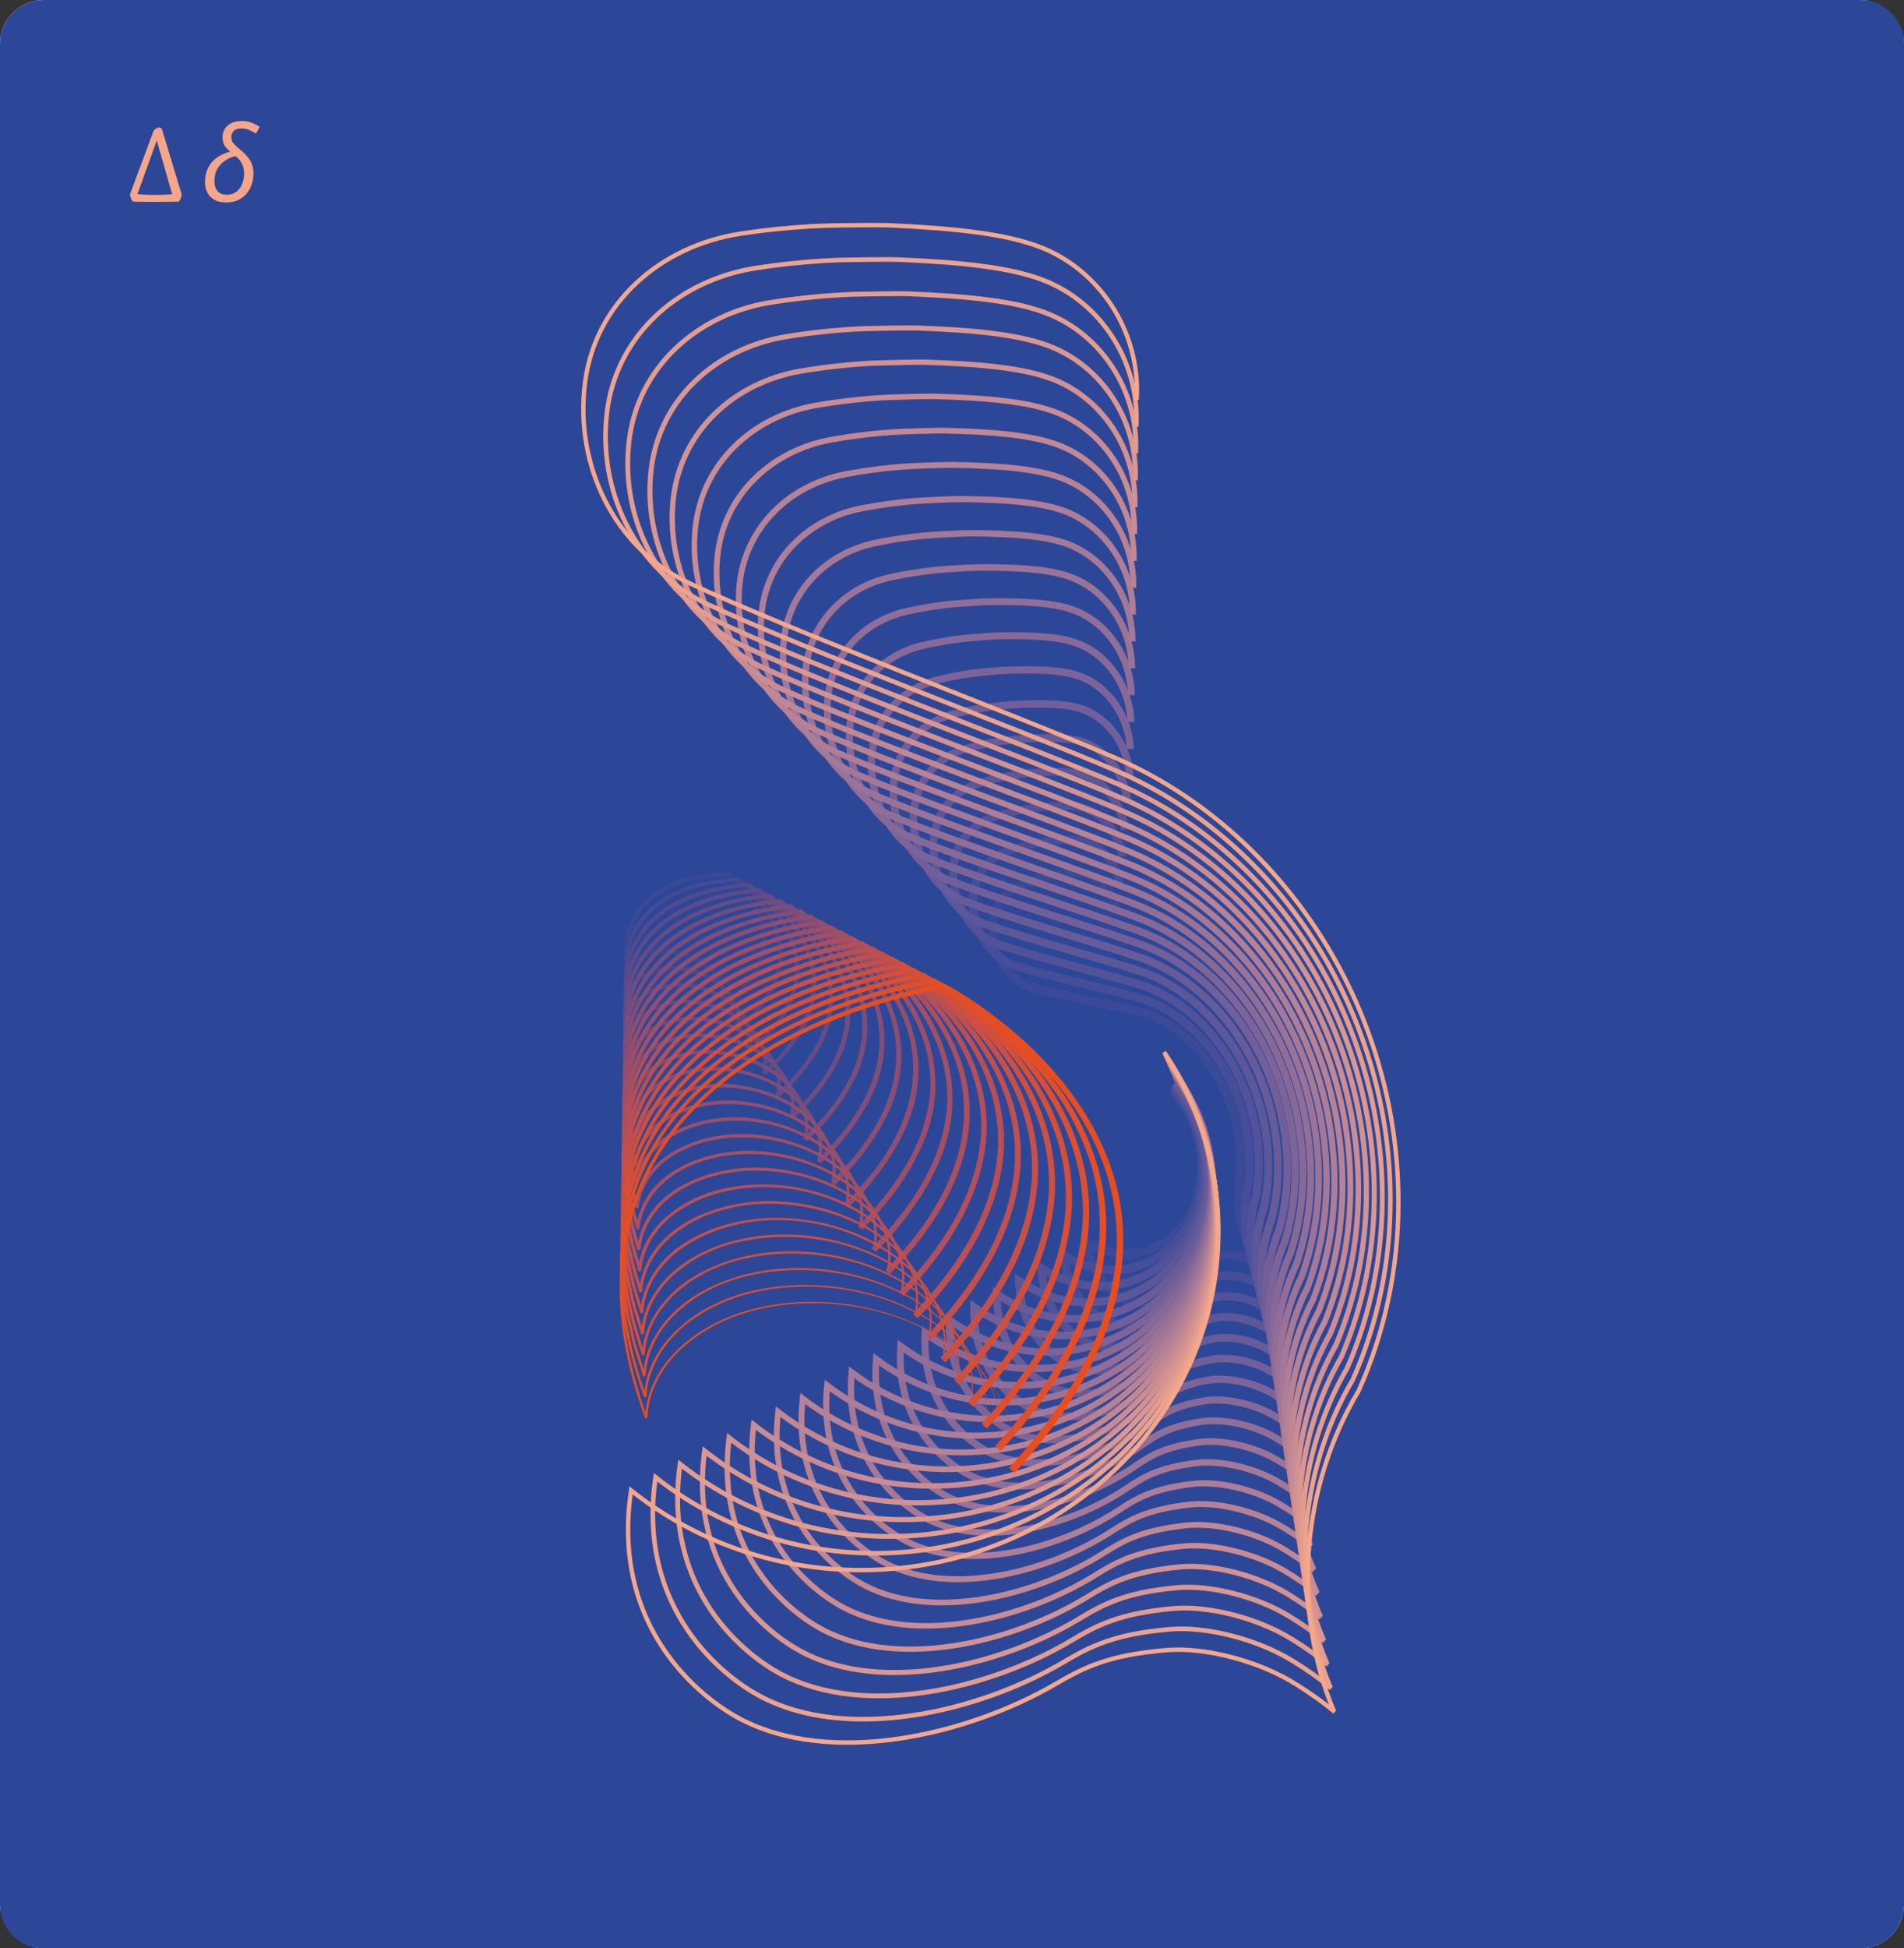 <svg width="435" height="445" viewBox="0 0 435 445" fill="none" xmlns="http://www.w3.org/2000/svg">
<rect x="0" y="0" width="435" height="445" fill="#333333" stroke="none"/>
<rect width="435" height="445" rx="10" fill="white"/>
<path d="M425 0H10C4.477 0 0 4.477 0 10V435C0 440.523 4.477 445 10 445H425C430.523 445 435 440.523 435 435V10C435 4.477 430.523 0 425 0Z" fill="#2D4798"/>
<path d="M41.504 44.392C41.456 45.16 41.096 45.736 40.832 46.048C40.64 46.048 38.336 46.12 35.48 46.12C32.6 46.12 30.56 46.048 30.368 46.048C30.128 45.736 29.744 45.16 29.696 44.392L35.12 29.8C35.288 29.632 35.816 29.224 36.08 29.128C36.368 29.104 36.704 29.2 36.944 29.32L41.504 44.392ZM35.384 44.512C37.472 44.512 38.72 44.416 39.344 44.368L35.816 32.08L31.4 44.344C31.856 44.392 33.176 44.512 35.384 44.512ZM51.612 46.24C50.556 46.24 49.668 46.032 48.948 45.616C48.244 45.2 47.716 44.648 47.364 43.96C47.012 43.256 46.836 42.488 46.836 41.656C46.836 39.848 47.332 38.344 48.324 37.144C49.332 35.944 50.756 35.104 52.596 34.624C52.052 34.192 51.62 33.736 51.3 33.256C50.996 32.776 50.844 32.136 50.844 31.336C50.844 30.264 51.228 29.384 51.996 28.696C52.78 27.992 53.836 27.64 55.164 27.64C56.108 27.64 56.924 27.784 57.612 28.072C58.316 28.36 58.892 28.664 59.34 28.984L58.5 30.496C58.084 30.24 57.588 29.984 57.012 29.728C56.452 29.472 55.828 29.344 55.14 29.344C54.356 29.344 53.78 29.528 53.412 29.896C53.044 30.264 52.86 30.744 52.86 31.336C52.86 31.944 53.044 32.448 53.412 32.848C53.78 33.248 54.284 33.704 54.924 34.216C55.756 34.888 56.46 35.64 57.036 36.472C57.612 37.304 57.9 38.36 57.9 39.64C57.9 40.808 57.66 41.896 57.18 42.904C56.716 43.896 56.012 44.704 55.068 45.328C54.14 45.936 52.988 46.24 51.612 46.24ZM51.828 44.488C52.66 44.488 53.364 44.272 53.94 43.84C54.532 43.408 54.98 42.824 55.284 42.088C55.604 41.352 55.764 40.544 55.764 39.664C55.764 38.72 55.572 37.912 55.188 37.24C54.82 36.552 54.356 36.024 53.796 35.656C52.404 35.992 51.252 36.648 50.34 37.624C49.444 38.584 48.996 39.832 48.996 41.368C48.996 42.344 49.236 43.112 49.716 43.672C50.196 44.216 50.9 44.488 51.828 44.488Z" fill="#F5A688"/>
<path d="M254.679 214.242C253.717 210.72 251.097 207.842 248.219 207.241C246.466 206.871 244.087 207.327 241.415 208.023C240.839 208.177 239.138 208.77 239.138 208.77C239.138 208.77 237.377 209.346 235.281 210.54C232.214 212.284 230.53 216.253 231.527 220.754C232.558 225.402 235.702 229.449 239.448 230.351C244.619 231.596 254.98 233.065 260.152 234.113C268.382 235.772 276.415 243.873 279.946 254.62C281.166 258.332 281.715 262.034 281.681 265.496C281.037 271.459 282.815 278.349 286.415 283.349" stroke="#2D4798" stroke-width="2" stroke-miterlimit="10"/>
<path d="M267.532 249.577C269.894 251.957 271.819 255.058 273.004 258.667C276.363 268.899 272.454 279.38 264.284 282.06C260.659 283.254 256.802 282.687 253.339 280.823C254.963 288.667 260.015 291.252 261.913 291.837C266.552 293.254 271.647 289.697 274.405 285.642C275.246 284.405 276.054 283.34 278.425 282.275C279.886 281.622 282.351 281.605 284.387 282.412C285.1 282.696 285.839 283.031 286.466 283.4" stroke="#2D4798" stroke-width="2" stroke-miterlimit="10"/>
<path d="M255.229 208.057C254.361 203.993 251.449 200.557 248.047 199.689C245.968 199.165 243.09 199.535 239.825 200.162C239.121 200.299 237.033 200.875 237.033 200.875C237.033 200.875 234.877 201.425 232.265 202.653C228.442 204.457 226.097 208.864 226.922 214.053C227.772 219.406 231.226 224.217 235.633 225.471C241.741 227.206 254.035 229.517 260.152 231.029C269.885 233.426 278.854 243.143 282.205 255.591C283.365 259.887 283.726 264.139 283.399 268.074C282.136 274.826 283.708 282.773 287.617 288.692" stroke="#3A4A98" stroke-width="1.95" stroke-miterlimit="10"/>
<path d="M267.755 249.07C270.392 251.923 272.454 255.574 273.58 259.749C276.767 271.605 271.234 283.288 261.209 285.84C256.758 286.974 252.188 286.089 248.185 283.752C249.49 292.782 255.341 296.038 257.566 296.819C263.013 298.727 269.413 294.981 273.047 290.539C274.155 289.182 275.212 288.022 278.141 286.957C279.946 286.304 282.91 286.433 285.272 287.481C286.105 287.85 286.956 288.271 287.686 288.727" stroke="#3A4A98" stroke-width="1.95" stroke-miterlimit="10"/>
<path d="M255.796 201.871C255.031 197.258 251.827 193.263 247.901 192.138C245.504 191.45 242.11 191.742 238.262 192.292C237.428 192.413 234.963 192.962 234.963 192.962C234.963 192.962 232.411 193.486 229.275 194.749C224.705 196.605 221.698 201.459 222.351 207.327C223.03 213.392 226.775 218.95 231.853 220.557C238.889 222.782 253.124 225.943 260.186 227.919C271.423 231.055 281.329 242.387 284.507 256.545C285.607 261.433 285.779 266.227 285.16 270.642C283.279 278.177 284.636 287.189 288.854 294.027" stroke="#464E99" stroke-width="1.9" stroke-miterlimit="10"/>
<path d="M267.996 248.572C270.908 251.905 273.099 256.098 274.164 260.849C277.188 274.328 270.014 287.223 258.142 289.637C252.875 290.711 247.575 289.508 243.039 286.699C244.027 296.914 250.667 300.84 253.228 301.819C259.482 304.208 267.188 300.29 271.707 295.453C273.09 293.976 274.387 292.713 277.875 291.656C280.023 291.003 283.477 291.278 286.183 292.567C287.136 293.013 288.107 293.529 288.932 294.079" stroke="#464E99" stroke-width="1.9" stroke-miterlimit="10"/>
<path d="M256.389 195.694C255.719 190.54 252.231 185.978 247.781 184.595C245.066 183.753 241.166 183.95 236.724 184.44C235.762 184.543 232.91 185.076 232.91 185.076C232.91 185.076 229.954 185.565 226.312 186.871C220.985 188.779 217.325 194.079 217.807 200.634C218.305 207.404 222.351 213.718 228.107 215.686C236.071 218.409 252.248 222.404 260.255 224.844C272.995 228.718 283.837 241.665 286.835 257.533C287.866 263.005 287.849 268.349 286.947 273.246C284.456 281.57 285.598 291.648 290.126 299.388" stroke="#515299" stroke-width="1.85" stroke-miterlimit="10"/>
<path d="M268.253 248.074C271.44 251.88 273.76 256.622 274.765 261.948C277.617 277.051 268.812 291.149 255.092 293.435C249.009 294.448 242.987 292.936 237.91 289.646C238.58 301.046 246.02 305.642 248.898 306.819C255.959 309.689 264.971 305.591 270.367 300.367C272.016 298.77 273.562 297.412 277.609 296.347C280.109 295.694 284.043 296.123 287.093 297.644C288.167 298.177 289.258 298.787 290.177 299.422" stroke="#515299" stroke-width="1.85" stroke-miterlimit="10"/>
<path d="M256.982 189.526C256.406 183.821 252.635 178.701 247.661 177.052C244.628 176.047 240.212 176.167 235.186 176.588C234.095 176.682 230.856 177.189 230.856 177.189C230.856 177.189 227.506 177.653 223.348 178.993C217.265 180.952 212.944 186.699 213.262 193.933C213.589 201.407 217.927 208.478 224.353 210.797C233.245 214.01 251.355 218.856 260.315 221.759C274.559 226.373 286.337 240.935 289.164 258.503C290.135 264.569 289.928 270.453 288.734 275.823C285.624 284.929 286.561 296.072 291.397 304.732" stroke="#5C5799" stroke-width="1.8" stroke-miterlimit="10"/>
<path d="M268.528 247.584C271.99 251.862 274.439 257.155 275.392 263.057C278.081 279.783 267.643 295.092 252.076 297.232C245.169 298.185 238.434 296.355 232.824 292.601C233.176 305.187 241.406 310.453 244.619 311.828C252.489 315.178 262.806 310.909 269.086 305.29C271.002 303.572 272.798 302.12 277.403 301.055C280.246 300.402 284.679 300.977 288.064 302.739C289.258 303.357 290.461 304.053 291.483 304.783" stroke="#5C5799" stroke-width="1.8" stroke-miterlimit="10"/>
<path d="M257.583 183.358C257.102 177.103 253.039 171.425 247.549 169.517C244.199 168.349 239.276 168.392 233.657 168.736C232.437 168.813 228.812 169.294 228.812 169.294C228.812 169.294 225.066 169.724 220.393 171.098C213.554 173.108 208.58 179.294 208.718 187.224C208.864 195.402 213.503 203.229 220.599 205.909C230.419 209.612 250.47 215.299 260.375 218.667C276.123 224.019 288.838 240.204 291.484 259.474C292.394 266.124 291.99 272.558 290.504 278.409C286.776 288.297 287.506 300.505 292.652 310.075" stroke="#675B99" stroke-width="1.75" stroke-miterlimit="10"/>
<path d="M268.803 247.103C272.54 251.862 275.126 257.696 276.011 264.165C278.528 282.515 266.458 299.027 249.044 301.037C241.321 301.931 233.864 299.783 227.712 295.556C227.747 309.328 236.776 315.264 240.315 316.836C248.992 320.677 260.616 316.218 267.772 310.221C269.963 308.391 271.999 306.836 277.162 305.771C280.35 305.11 285.272 305.84 289.001 307.842C290.307 308.546 291.638 309.328 292.746 310.153" stroke="#675B99" stroke-width="1.75" stroke-miterlimit="10"/>
<path d="M258.107 177.198C257.729 170.402 253.374 164.165 247.351 161.992C243.674 160.669 238.245 160.626 232.042 160.901C230.693 160.961 226.681 161.425 226.681 161.425C226.681 161.425 222.532 161.829 217.343 163.237C209.757 165.299 204.113 171.932 204.087 180.54C204.061 189.432 208.992 198.005 216.759 201.038C227.506 205.239 249.499 211.768 260.35 215.6C277.6 221.691 291.252 239.491 293.717 260.462C294.568 267.704 293.975 274.68 292.197 281.003C287.858 291.682 288.374 304.946 293.82 315.436" stroke="#725F99" stroke-width="1.7" stroke-miterlimit="10"/>
<path d="M268.984 246.631C272.996 251.863 275.71 258.246 276.544 265.29C278.898 285.264 265.186 302.988 245.925 304.861C237.377 305.694 229.199 303.228 222.515 298.529C222.231 313.486 232.051 320.093 235.925 321.862C245.41 326.184 258.339 321.553 266.372 315.161C268.829 313.211 271.114 311.553 276.836 310.488C280.367 309.826 285.788 310.711 289.843 312.945C291.269 313.727 292.721 314.611 293.923 315.513" stroke="#725F99" stroke-width="1.7" stroke-miterlimit="10"/>
<path d="M258.227 171.047C257.944 163.701 253.305 156.906 246.758 154.475C242.764 152.988 236.827 152.859 230.032 153.074C228.554 153.117 224.164 153.555 224.164 153.555C224.164 153.555 219.619 153.933 213.915 155.377C205.573 157.49 199.276 164.569 199.078 173.864C198.872 183.461 204.104 192.791 212.54 196.184C224.215 200.875 248.15 208.246 259.946 212.541C278.7 219.371 293.287 238.787 295.581 261.467C296.372 269.294 295.581 276.819 293.519 283.623C288.562 295.084 288.872 309.414 294.628 320.814" stroke="#7C6499" stroke-width="1.65" stroke-miterlimit="10"/>
<path d="M268.786 246.158C273.073 251.863 275.916 258.795 276.69 266.416C278.872 288.014 263.537 306.94 242.429 308.684C233.064 309.457 224.164 306.673 216.939 301.51C216.338 317.653 226.956 324.929 231.157 326.888C241.449 331.69 255.685 326.888 264.602 320.101C267.325 318.031 269.86 316.278 276.14 315.213C280.014 314.551 285.925 315.582 290.324 318.056C291.87 318.924 293.442 319.895 294.739 320.891" stroke="#7C6499" stroke-width="1.65" stroke-miterlimit="10"/>
<path d="M258.356 164.895C258.167 157.009 253.245 149.646 246.174 146.957C241.861 145.316 235.418 145.102 228.03 145.239C226.432 145.273 221.647 145.686 221.647 145.686C221.647 145.686 216.707 146.03 210.487 147.516C201.389 149.681 194.43 157.206 194.07 167.181C193.691 177.481 199.216 187.567 208.322 191.313C220.925 196.493 246.801 204.706 259.542 209.474C279.799 217.043 295.323 238.074 297.437 262.455C298.167 270.874 297.188 278.941 294.834 286.218C289.258 298.469 289.361 313.855 295.426 326.175" stroke="#876998" stroke-width="1.6" stroke-miterlimit="10"/>
<path d="M268.579 245.685C273.141 251.871 276.122 259.345 276.827 267.532C278.846 290.754 261.87 310.891 238.915 312.498C228.734 313.211 219.112 310.118 211.346 304.474C210.427 321.802 221.836 329.749 226.372 331.905C237.471 337.188 253.004 332.206 262.806 325.032C265.796 322.841 268.579 320.994 275.418 319.929C279.636 319.268 286.036 320.453 290.779 323.159C292.445 324.113 294.129 325.178 295.529 326.261" stroke="#876998" stroke-width="1.6" stroke-miterlimit="10"/>
<path d="M258.468 158.753C258.374 150.317 253.167 142.396 245.573 139.449C240.942 137.645 233.984 137.353 226.011 137.421C224.284 137.439 219.113 137.834 219.113 137.834C219.113 137.834 213.777 138.152 207.042 139.672C197.197 141.889 189.577 149.861 189.035 160.523C188.485 171.528 194.302 182.37 204.087 186.476C217.618 192.146 245.435 201.21 259.121 206.433C280.882 214.741 297.342 237.387 299.284 263.478C299.954 272.481 298.786 281.106 296.14 288.855C289.954 301.888 289.842 318.34 296.217 331.57" stroke="#916E98" stroke-width="1.55" stroke-miterlimit="10"/>
<path d="M268.374 245.23C273.21 251.888 276.32 259.912 276.973 268.675C278.82 293.52 260.212 314.861 235.41 316.338C224.405 316.991 214.061 313.581 205.762 307.464C204.525 325.977 216.733 334.594 221.587 336.948C233.494 342.721 250.333 337.549 261.011 329.989C264.276 327.678 267.3 325.737 274.697 324.663C279.259 324.001 286.157 325.333 291.234 328.28C293.021 329.311 294.826 330.47 296.32 331.647" stroke="#916E98" stroke-width="1.55" stroke-miterlimit="10"/>
<path d="M258.588 152.619C258.588 143.633 253.09 135.153 244.98 131.94C240.032 129.982 232.566 129.595 224.001 129.604C222.145 129.604 216.587 129.973 216.587 129.973C216.587 129.973 210.848 130.265 203.597 131.811C192.996 134.079 184.714 142.499 184.009 153.839C183.279 165.548 189.396 177.155 199.851 181.605C214.31 187.773 244.069 197.67 258.7 203.366C281.964 212.412 299.361 236.674 301.122 264.466C301.732 274.062 300.366 283.228 297.428 291.459C290.624 305.273 290.306 322.79 296.982 336.939" stroke="#9B7397" stroke-width="1.5" stroke-miterlimit="10"/>
<path d="M268.158 244.775C273.27 251.905 276.509 260.479 277.102 269.818C278.785 296.287 258.536 318.838 231.896 320.178C220.074 320.771 209.009 317.043 200.178 310.453C198.623 330.161 211.621 339.439 216.81 341.991C229.525 348.245 247.669 342.902 259.232 334.946C262.763 332.515 266.036 330.47 274 329.405C278.906 328.744 286.294 330.221 291.715 333.408C293.622 334.525 295.547 335.771 297.136 337.042" stroke="#9B7397" stroke-width="1.5" stroke-miterlimit="10"/>
<path d="M258.7 146.493C258.803 136.966 253.013 127.928 244.37 124.449C239.095 122.327 231.123 121.863 221.973 121.794C219.989 121.777 214.044 122.129 214.044 122.129C214.044 122.129 207.91 122.387 200.144 123.976C188.786 126.296 179.851 135.153 178.975 147.189C178.073 159.612 184.482 171.966 195.607 176.777C210.994 183.435 242.695 194.182 258.27 200.333C283.038 210.119 301.372 235.995 302.961 265.496C303.511 275.677 301.956 285.393 298.726 294.096C291.303 308.701 290.779 327.274 297.763 342.335" stroke="#A47896" stroke-width="1.45" stroke-miterlimit="10"/>
<path d="M267.944 244.328C273.331 251.94 276.698 261.055 277.231 270.96C278.743 299.053 256.87 322.807 228.374 324.019C215.736 324.551 203.95 320.505 194.577 313.452C192.704 334.345 206.501 344.293 212.016 347.043C225.539 353.778 244.989 348.254 257.429 339.912C261.226 337.36 264.748 335.221 273.271 334.156C278.528 333.494 286.406 335.127 292.154 338.546C294.181 339.749 296.217 341.089 297.901 342.446" stroke="#A47896" stroke-width="1.45" stroke-miterlimit="10"/>
<path d="M258.812 140.359C259.009 130.282 252.936 120.686 243.769 116.949C238.176 114.672 229.697 114.122 219.955 113.985C217.841 113.959 211.51 114.286 211.51 114.286C211.51 114.286 204.98 114.518 196.699 116.141C184.594 118.513 174.989 127.817 173.95 140.531C172.867 153.658 179.577 166.768 191.372 171.932C207.687 179.079 241.329 190.669 257.85 197.292C284.121 207.816 303.391 235.316 304.8 266.519C305.289 277.283 303.537 287.55 300.023 296.733C291.982 312.12 291.243 331.759 298.545 347.738" stroke="#AE7D96" stroke-width="1.4" stroke-miterlimit="10"/>
<path d="M267.721 243.881C273.382 251.966 276.888 261.639 277.36 272.112C278.7 301.828 255.195 326.793 224.852 327.867C211.39 328.34 198.881 323.984 188.976 316.45C186.785 338.529 201.372 349.147 207.223 352.094C221.553 359.31 242.309 353.615 255.625 344.886C259.697 342.214 263.46 339.981 272.541 338.915C278.142 338.254 286.51 340.032 292.601 343.692C294.74 344.981 296.905 346.407 298.683 347.85" stroke="#AE7D96" stroke-width="1.4" stroke-miterlimit="10"/>
<path d="M258.924 134.226C259.216 123.607 252.858 113.444 243.168 109.449C237.257 107.009 228.262 106.382 217.936 106.176C215.694 106.133 208.984 106.434 208.984 106.434C208.984 106.434 202.06 106.64 193.262 108.298C180.402 110.72 170.144 120.471 168.924 133.873C167.67 147.705 174.671 161.571 187.137 167.095C204.379 174.741 239.963 187.172 257.429 194.251C285.204 205.514 305.41 234.629 306.647 267.533C307.076 278.89 305.135 289.697 301.329 299.354C292.678 315.531 291.724 336.235 299.336 353.116" stroke="#B78294" stroke-width="1.35" stroke-miterlimit="10"/>
<path d="M267.506 243.426C273.443 251.983 277.077 262.206 277.489 273.254C278.666 304.594 253.52 330.762 221.338 331.699C207.06 332.12 193.829 327.438 183.383 319.431C180.874 342.695 196.261 353.984 202.438 357.128C217.575 364.835 239.637 358.95 253.838 349.835C258.176 347.051 262.188 344.714 271.827 343.64C277.772 342.979 286.638 344.912 293.064 348.804C295.324 350.17 297.609 351.69 299.482 353.228" stroke="#B78294" stroke-width="1.35" stroke-miterlimit="10"/>
<path d="M259.035 128.092C259.43 116.923 252.772 106.202 242.566 101.949C236.337 99.355 226.836 98.633 215.917 98.358C213.545 98.298 206.449 98.581 206.449 98.581C206.449 98.581 199.121 98.753 189.808 100.454C176.192 102.937 165.281 113.126 163.889 127.207C162.455 141.743 169.757 156.365 182.901 162.241C201.08 170.377 238.597 183.65 257.007 191.201C286.286 203.203 307.428 233.933 308.485 268.546C308.854 280.488 306.724 291.845 302.626 301.983C293.356 318.941 292.196 340.711 300.109 358.512" stroke="#C18793" stroke-width="1.3" stroke-miterlimit="10"/>
<path d="M267.282 242.979C273.493 252.009 277.256 262.782 277.617 274.405C278.622 307.369 251.853 334.749 217.815 335.548C202.712 335.909 188.769 330.909 177.781 322.429C174.954 346.879 191.131 358.838 197.643 362.18C213.588 370.367 236.956 364.31 252.033 354.8C256.638 351.896 260.899 349.465 271.097 348.391C277.385 347.73 286.741 349.809 293.511 353.941C295.89 355.393 298.287 357.008 300.263 358.632" stroke="#C18793" stroke-width="1.3" stroke-miterlimit="10"/>
<path d="M259.138 121.958C259.628 110.239 252.686 98.968 241.956 94.441C235.409 91.683 225.392 90.884 213.889 90.54C211.398 90.463 203.906 90.729 203.906 90.729C203.906 90.729 196.183 90.875 186.355 92.602C171.99 95.136 160.41 105.772 158.855 120.54C157.248 135.789 164.851 151.158 178.657 157.396C197.764 166.021 237.222 180.136 256.578 188.151C287.359 200.892 309.438 233.237 310.323 269.551C310.624 282.086 308.304 293.984 303.914 304.603C294.026 322.343 292.66 345.178 300.882 363.898" stroke="#CA8C92" stroke-width="1.25" stroke-miterlimit="10"/>
<path d="M267.067 242.524C273.554 252.034 277.454 263.349 277.746 275.539C278.588 310.127 250.177 338.709 214.293 339.379C198.374 339.68 183.709 334.362 172.188 325.419C169.044 351.055 186.02 363.683 192.858 367.223C209.611 375.891 234.284 369.654 250.238 359.757C255.117 356.733 259.619 354.199 270.375 353.134C277.007 352.472 286.853 354.697 293.966 359.07C296.466 360.608 298.983 362.309 301.054 364.027" stroke="#CA8C92" stroke-width="1.25" stroke-miterlimit="10"/>
<path d="M259.25 115.832C259.834 103.573 252.609 91.734 241.355 86.949C234.49 84.028 223.966 83.152 211.87 82.74C209.25 82.654 201.372 82.885 201.372 82.885C201.372 82.885 193.253 82.997 182.91 84.767C167.79 87.353 155.556 98.435 153.829 113.882C152.051 129.835 159.946 145.961 174.422 152.55C194.456 161.665 235.856 176.631 256.157 185.102C288.442 198.581 311.457 232.541 312.162 270.565C312.402 283.684 309.894 296.132 305.212 307.223C294.713 325.754 293.133 349.646 301.664 369.276" stroke="#D29291" stroke-width="1.2" stroke-miterlimit="10"/>
<path d="M266.844 242.077C273.606 252.06 277.635 263.924 277.867 276.691C278.537 312.902 248.494 342.695 210.771 343.228C194.035 343.469 178.64 337.842 166.587 328.417C163.125 355.238 180.891 368.537 188.056 372.274C205.608 381.432 231.595 375.015 248.434 364.723C253.58 361.579 258.331 358.95 269.645 357.876C276.621 357.214 286.965 359.594 294.404 364.199C297.025 365.814 299.662 367.609 301.827 369.422" stroke="#D29291" stroke-width="1.2" stroke-miterlimit="10"/>
<path d="M259.353 109.698C260.032 96.889 252.523 84.492 240.736 79.449C233.545 76.374 222.515 75.403 209.834 74.922C207.085 74.819 198.821 75.033 198.821 75.033C198.821 75.033 190.298 75.119 179.439 76.923C163.563 79.561 150.668 91.081 148.769 107.224C146.81 123.882 155.006 140.763 170.152 147.713C191.114 157.327 234.456 173.126 255.702 182.069C289.49 196.287 313.442 231.863 313.966 271.587C314.147 285.299 311.44 298.288 306.475 309.86C295.358 329.173 293.571 354.13 302.411 374.68" stroke="#DB978F" stroke-width="1.15" stroke-miterlimit="10"/>
<path d="M266.621 241.63C273.657 252.086 277.815 264.5 277.995 277.842C278.502 315.677 246.827 346.673 207.248 347.077C189.688 347.257 173.58 341.312 160.985 331.415C157.205 359.422 175.771 373.391 183.262 377.326C201.621 386.965 228.915 380.367 246.629 369.688C252.042 366.424 257.042 363.7 268.915 362.627C276.234 361.965 287.067 364.491 294.851 369.336C297.591 371.037 300.341 372.927 302.6 374.817" stroke="#DB978F" stroke-width="1.15" stroke-miterlimit="10"/>
<path d="M259.456 103.564C260.238 90.214 252.437 77.25 240.126 71.949C232.618 68.71 221.08 67.662 207.807 67.112C204.929 66.992 196.286 67.19 196.286 67.19C196.286 67.19 187.369 67.25 175.994 69.088C159.362 71.777 145.814 83.745 143.743 100.566C141.613 117.928 150.101 135.566 165.917 142.868C187.807 152.971 233.09 169.621 255.281 179.019C290.573 193.976 315.461 231.167 315.813 272.601C315.933 286.897 313.038 300.436 307.781 312.481C296.045 332.584 294.052 358.597 303.202 380.058" stroke="#E49C8D" stroke-width="1.1" stroke-miterlimit="10"/>
<path d="M266.398 241.184C273.717 252.12 277.996 265.075 278.116 278.984C278.451 318.443 245.144 350.651 203.718 350.917C185.341 351.037 168.512 344.774 155.376 334.414C151.278 363.606 170.634 378.245 178.46 382.377C197.627 392.498 226.226 385.728 244.826 374.654C250.504 371.269 255.754 368.451 268.185 367.377C275.848 366.716 287.18 369.396 295.298 374.474C298.159 376.26 301.028 378.236 303.382 380.221" stroke="#E49C8D" stroke-width="1.1" stroke-miterlimit="10"/>
<path d="M259.568 97.439C260.444 83.538 252.351 70.016 239.525 64.458C231.698 61.064 219.645 59.93 205.788 59.312C202.781 59.174 193.752 59.346 193.752 59.346C193.752 59.346 184.439 59.372 172.549 61.253C155.161 63.985 140.951 76.399 138.709 93.899C136.398 111.975 145.187 130.368 161.681 138.023C184.499 148.616 231.724 166.107 254.86 175.978C291.655 191.674 317.48 230.479 317.652 273.615C317.712 288.503 314.628 302.593 309.078 315.11C296.732 335.994 294.525 363.073 303.975 385.453" stroke="#EDA28B" stroke-width="1.05" stroke-miterlimit="10"/>
<path d="M266.174 240.729C273.769 252.137 278.184 265.643 278.244 280.127C278.416 321.209 243.468 354.62 200.195 354.757C181.003 354.817 163.443 348.237 149.774 337.403C145.358 367.781 165.513 383.091 173.666 387.42C193.64 398.022 223.545 391.08 243.021 379.611C248.975 376.106 254.465 373.185 267.454 372.111C275.47 371.45 287.282 374.276 295.744 379.594C298.717 381.467 301.715 383.529 304.164 385.608" stroke="#EDA28B" stroke-width="1.05" stroke-miterlimit="10"/>
<path d="M259.671 91.305C260.642 76.863 252.265 62.782 238.915 56.949C230.771 53.392 218.21 52.181 203.76 51.485C200.625 51.339 191.209 51.485 191.209 51.485C191.209 51.485 181.501 51.485 169.096 53.392C150.951 56.193 136.08 69.054 133.675 87.241C131.192 106.021 140.273 125.171 157.438 133.177C181.183 144.26 230.35 162.602 254.43 172.928C292.729 189.363 319.49 229.792 319.49 274.629C319.49 290.101 316.208 304.74 310.366 317.738C297.403 339.405 294.988 367.549 304.748 390.84" stroke="#F5A789" stroke-miterlimit="10"/>
<path d="M265.951 240.282C273.82 252.163 278.365 266.218 278.365 281.278C278.365 323.984 241.793 358.606 196.673 358.606C176.656 358.606 158.383 351.716 144.182 340.402C139.448 371.965 160.393 387.944 168.881 392.472C189.662 403.563 220.874 396.432 241.226 384.585C247.446 380.968 253.185 377.944 266.733 376.871C275.092 376.209 287.394 379.182 296.2 384.74C299.293 386.69 302.411 388.855 304.954 391.02" stroke="#F5A789" stroke-miterlimit="10"/>
<path d="M161.853 225.024C180.29 212.189 164.053 198.512 164.053 198.512C164.053 198.512 140.556 196.734 143.073 217.799C143.091 217.919 143.151 217.576 143.194 217.464C144.646 213.71 150.032 212.301 155.221 214.311C160.41 216.321 163.434 220.995 161.982 224.749C161.948 224.844 161.905 224.938 161.862 225.033" stroke="#2D4798" stroke-miterlimit="10"/>
<path d="M164.74 229.706C176.51 221.124 177.163 209.68 166.132 200.084L166.39 200.179C163.529 200.144 160.608 200.505 157.816 201.201C153.658 202.249 149.586 204.191 146.854 207.558C143.392 211.665 142.91 217.369 143.701 222.507V222.541C143.701 222.55 143.718 222.567 143.666 222.447C143.838 222.189 142.902 222.223 142.945 222.387C142.902 222.438 142.893 222.481 142.893 222.472C142.893 222.49 142.893 222.481 142.893 222.481C142.988 222 143.194 221.605 143.392 221.175C148.984 211.648 169.001 219.234 165.41 230.23L164.62 229.904C165.144 228.641 165.153 227.206 164.766 225.883C163.503 221.777 159.431 219.105 155.393 218.117C151.055 217.009 144.998 218.048 143.649 222.902C143.684 223.074 142.73 223.108 142.902 222.833C142.833 222.653 142.867 222.713 142.85 222.636C142.017 217.283 142.55 211.304 146.184 207C151.063 201.158 159.122 199.328 166.433 199.294H166.579L166.69 199.388C174.104 205.514 178.082 215.548 171.793 223.95C170.015 226.476 167.739 228.589 165.299 230.428L164.757 229.706H164.74Z" fill="#3B4894"/>
<path d="M167.867 234.732C181.467 224.019 180.556 211.759 168.744 201.399C159.431 201.648 148.237 205.033 144.637 214.517C143.039 218.546 143.185 223.091 143.916 227.326C143.916 227.335 143.933 227.352 143.881 227.241C144.044 226.974 143.108 227.034 143.151 227.198C143.117 227.249 143.099 227.301 143.108 227.283C143.589 225.058 145.29 223.22 147.24 222.189C153.383 219.088 161.235 221.029 165.96 225.797C168.34 228.203 169.852 231.914 168.58 235.256L167.781 234.955C169.886 228.366 162.79 223.048 156.983 221.923C152.189 220.857 145.462 222.086 143.984 227.404C143.967 227.507 143.95 227.584 143.881 227.704C143.916 227.885 142.962 227.936 143.125 227.661C143.039 227.447 143.082 227.533 143.056 227.378C142.661 225.076 142.429 222.696 142.558 220.359C142.773 216.588 143.933 212.79 146.295 209.801C151.579 203.083 160.582 200.772 168.778 200.497H168.924L169.036 200.591C177.567 207.258 182.352 218.314 175.556 227.997C173.641 230.892 171.149 233.34 168.477 235.479L167.893 234.749L167.867 234.732Z" fill="#474991"/>
<path d="M170.994 239.766C185.805 227.558 184.594 213.873 171.089 202.627C159.869 203.065 146.278 208.177 143.846 220.428C143.073 224.242 143.331 228.211 144.087 232.009L144.104 232.094V232.137C144.104 232.137 144.13 232.172 144.07 232.051C144.233 231.785 143.288 231.862 143.331 232.026C143.297 232.077 143.279 232.129 143.288 232.112C143.374 231.519 143.597 231.012 143.812 230.471C146.441 225.101 153.348 223.847 158.692 224.878C164.104 225.917 169.671 229.208 171.63 234.62C172.257 236.424 172.351 238.452 171.699 240.282L170.9 239.998C172.102 236.588 170.444 232.902 167.953 230.488C162.231 224.663 149.078 222.636 144.602 230.832C144.413 231.304 144.199 231.802 144.139 232.283L144.113 232.369C144.113 232.369 144.096 232.429 144.053 232.498C144.096 232.679 143.133 232.756 143.288 232.472C143.219 232.326 143.236 232.318 143.228 232.301C142.91 230.643 142.644 228.873 142.515 227.18C142.343 223.95 142.601 220.582 143.726 217.533C147.644 206.442 160.41 202.172 171.209 201.674C180.917 208.847 186.595 221.038 179.267 232.009C177.214 235.273 174.516 238.057 171.595 240.505L170.968 239.758L170.994 239.766Z" fill="#524A8D"/>
<path d="M174.121 244.792C190.152 231.089 188.623 215.969 173.443 203.847C161.08 204.56 146.209 210.479 143.778 224.027C143.005 228.246 143.366 232.618 144.285 236.785L144.302 236.88V236.923C144.302 236.923 144.336 236.957 144.276 236.845C144.431 236.57 143.486 236.673 143.537 236.828C143.503 236.88 143.494 236.931 143.494 236.914C143.572 236.261 143.812 235.703 144.036 235.11C146.811 229.173 154.362 227.653 160.247 228.675C164.285 229.362 168.194 231.115 171.192 233.984C174.199 236.785 176.226 241.201 174.843 245.307L174.053 245.05C175.307 241.252 173.408 237.206 170.599 234.594C164.19 228.28 149.568 226.338 144.835 235.471C144.628 235.995 144.405 236.545 144.354 237.094L144.328 237.18C144.328 237.18 144.311 237.24 144.268 237.309C144.311 237.49 143.348 237.584 143.494 237.292C143.409 237.103 143.452 237.172 143.426 237.077L143.409 236.983L143.374 236.794C142.79 234.07 142.412 231.235 142.438 228.443C142.506 223.838 143.726 219.156 146.45 215.385C152.549 206.923 163.417 203.65 173.4 202.885L173.554 202.876L173.683 202.971C184.448 210.711 190.822 223.847 183.039 236.046C180.848 239.68 177.936 242.79 174.774 245.548L174.113 244.783L174.121 244.792Z" fill="#5C4B89"/>
<path d="M177.257 249.818C194.508 234.577 192.678 218.108 175.797 205.076C162.292 206.064 146.141 212.79 143.718 227.644C142.945 232.266 143.417 237.043 144.482 241.579L144.5 241.682V241.734C144.5 241.734 144.534 241.768 144.474 241.656C144.628 241.381 143.683 241.493 143.735 241.656C143.701 241.708 143.692 241.759 143.692 241.742C143.769 241.038 144.019 240.419 144.25 239.775C147.171 233.263 155.367 231.485 161.802 232.498C168.323 233.521 175.109 237.223 177.678 243.615C178.494 245.737 178.692 248.151 177.987 250.359L177.206 250.119C178.52 245.935 176.364 241.527 173.245 238.718C166.158 231.923 150.041 230.058 145.058 240.136C144.843 240.711 144.611 241.321 144.551 241.923L144.525 242.017C144.525 242.017 144.508 242.077 144.465 242.155C144.508 242.335 143.546 242.447 143.692 242.155C143.589 241.94 143.606 241.828 143.546 241.622C142.859 238.658 142.403 235.574 142.386 232.533C142.386 227.507 143.632 222.378 146.544 218.229C153.048 208.899 164.852 205.136 175.728 204.139L175.891 204.131L176.02 204.225C187.902 212.516 195.075 226.656 186.793 240.144C184.465 244.139 181.347 247.593 177.936 250.651L177.231 249.869L177.257 249.818Z" fill="#664B85"/>
<path d="M180.384 254.844C198.846 238.108 196.716 220.204 178.142 206.296C163.494 207.558 146.072 215.093 143.64 231.253C143.572 231.845 143.408 233.314 143.34 233.881C143.305 234.466 143.297 235.917 143.28 236.527C143.331 239.835 143.889 243.16 144.671 246.373L144.697 246.484V246.536C144.697 246.536 144.731 246.579 144.671 246.467C144.817 246.192 143.881 246.321 143.941 246.467C143.907 246.519 143.898 246.562 143.907 246.553C144.345 243.383 146.604 240.548 149.276 238.881C159.663 232.404 177.893 237.481 181.26 249.844C181.716 251.648 181.638 253.572 181.14 255.359L180.376 255.136C181.037 252.928 180.814 250.531 179.955 248.392C175.298 237.79 159.396 233.718 149.74 239.62C147.274 241.175 145.255 243.675 144.792 246.562L144.774 246.691L144.757 246.794C144.757 246.794 144.74 246.862 144.697 246.931C144.74 247.112 143.786 247.232 143.924 246.931C143.821 246.708 143.864 246.759 143.812 246.588C142.266 240.411 141.664 233.718 143.58 227.567C147.97 212.936 164.267 206.613 178.245 205.29C191.312 214.088 199.379 229.345 190.573 244.131C188.108 248.495 184.774 252.283 181.132 255.651L180.393 254.844H180.384Z" fill="#704C81"/>
<path d="M183.52 259.869C203.202 241.639 200.754 222.301 180.496 207.516C163.958 209.148 144.654 218.1 143.383 236.751C142.91 241.613 143.701 246.562 144.903 251.27L144.92 251.33C144.92 251.33 144.946 251.373 144.886 251.261C145.032 250.986 144.104 251.124 144.156 251.278C144.122 251.33 144.113 251.373 144.122 251.356C144.122 251.364 144.122 251.356 144.122 251.338C145.685 242.094 156.828 238.916 164.938 240.084C173.915 241.192 184.499 247.404 184.697 257.421C184.697 258.417 184.542 259.414 184.285 260.385L183.546 260.17C183.855 258.976 183.992 257.713 183.898 256.484C182.85 247.352 173.219 241.974 164.834 240.909C157.051 239.818 146.407 242.79 144.972 251.579C144.972 251.579 144.955 251.648 144.92 251.716C144.972 251.897 144.01 252.026 144.147 251.734C144.036 251.51 144.087 251.553 144.036 251.373C143.134 247.859 142.463 244.199 142.36 240.565C142.378 239.887 142.36 238.289 142.395 237.636C142.446 237.009 142.627 235.359 142.687 234.715C144.328 222.507 154.19 213.985 165.307 210.033C170.178 208.229 175.238 207.017 180.436 206.493L180.599 206.476L180.736 206.571C194.843 215.909 203.614 232.189 194.345 248.16C191.742 252.893 188.193 257.017 184.31 260.685L183.537 259.861L183.52 259.869Z" fill="#794D7C"/>
<path d="M186.656 264.904C207.558 245.101 204.826 224.474 182.85 208.744C165.857 210.617 145.977 219.637 143.512 238.478C143.443 239.165 143.288 240.866 143.228 241.527C143.202 242.206 143.228 243.89 143.22 244.594C143.357 248.417 144.087 252.258 145.075 255.952L145.11 256.081L145.127 256.141C145.127 256.141 145.153 256.184 145.092 256.081C145.238 255.806 144.319 255.952 144.371 256.106C144.328 256.175 144.336 256.218 144.336 256.167C145.917 246.261 157.807 242.747 166.501 243.907C175.273 244.972 184.912 250.05 187.438 259.087C188.005 261.149 187.962 263.357 187.438 265.419L186.716 265.221C187.206 263.28 187.24 261.218 186.707 259.276C182.695 245.703 162.077 240.505 150.805 247.936C147.97 249.809 145.685 252.764 145.221 256.141L145.204 256.287L145.187 256.398C145.187 256.398 145.17 256.467 145.135 256.536C145.187 256.716 144.242 256.854 144.371 256.562C144.259 256.338 144.302 256.373 144.25 256.192C142.111 248.435 141.355 239.929 144.139 232.24C149.886 216.51 167.481 209.543 182.962 207.696C198.288 217.61 207.901 234.835 198.125 252.206C195.384 257.309 191.63 261.759 187.498 265.737L186.69 264.895L186.656 264.904Z" fill="#824D77"/>
<path d="M189.783 269.929C211.896 248.632 208.864 226.57 185.195 209.964C167.025 212.129 145.926 221.906 143.434 242.094C143.366 242.825 143.219 244.655 143.159 245.359C143.142 246.089 143.177 247.885 143.177 248.632C143.366 252.618 144.13 256.639 145.187 260.488L145.256 260.754L145.29 260.883L145.307 260.952C145.307 260.952 145.333 261.003 145.273 260.9C145.41 260.634 144.5 260.78 144.56 260.926C144.534 260.978 144.525 261.02 144.525 261.003C144.525 261.012 144.525 260.995 144.525 260.978L144.543 260.857C146.252 250.359 158.752 246.57 168.039 247.722C177.395 248.778 187.721 254.105 190.496 263.718C191.114 265.909 191.097 268.254 190.547 270.453L189.86 270.273C190.367 268.185 190.384 265.977 189.791 263.907C185.419 249.457 163.254 244.045 151.304 252.112C148.211 254.191 145.771 257.472 145.367 261.218C145.367 261.218 145.35 261.287 145.316 261.356C145.367 261.536 144.431 261.682 144.56 261.381C144.439 261.158 144.491 261.175 144.431 260.995C142.3 253.452 141.312 245.239 143.443 237.593C148.305 219.448 168.133 211.055 185.273 208.907C201.716 219.345 212.12 237.636 201.853 256.252C198.975 261.725 195.006 266.51 190.633 270.788L189.791 269.921L189.783 269.929Z" fill="#8B4E72"/>
<path d="M192.919 274.955C216.252 252.129 212.919 228.701 187.541 211.184C168.125 213.701 145.943 224.105 143.357 245.703C143.288 246.484 143.151 248.426 143.091 249.173C143.074 249.947 143.134 251.854 143.134 252.661C143.366 256.905 144.208 261.175 145.367 265.264L145.445 265.548L145.479 265.685L145.496 265.754C145.496 265.754 145.522 265.806 145.462 265.703C145.599 265.436 144.706 265.591 144.766 265.737C144.74 265.789 144.732 265.823 144.732 265.806C144.732 265.806 144.732 265.788 144.732 265.78L144.749 265.651C146.484 254.5 159.723 250.376 169.594 251.527C179.543 252.575 190.548 258.142 193.572 268.331C194.25 270.642 194.242 273.134 193.683 275.479L193.022 275.307C193.546 273.082 193.546 270.72 192.902 268.52C188.125 253.16 164.482 247.576 151.819 256.261C148.538 258.503 145.969 262.026 145.565 266.012C145.565 266.012 145.548 266.081 145.513 266.158C145.565 266.33 144.637 266.484 144.766 266.192C144.646 265.969 144.689 265.978 144.629 265.789C143.202 260.797 142.172 255.548 142.206 250.333C142.103 248.976 142.404 246.957 142.464 245.591C142.618 244.783 142.893 242.85 143.082 242.077C145.943 228.847 157.017 219.655 169.156 214.912C175.024 212.567 181.14 210.935 187.438 210.136L187.61 210.11L187.756 210.205C205.238 221.192 216.329 240.488 205.608 260.299C202.592 266.132 198.408 271.261 193.804 275.849L192.927 274.964L192.919 274.955Z" fill="#944E6D"/>
<path d="M196.054 279.981C204.345 271.665 211.621 261.313 212.506 249.311C213.494 233.701 202.18 220.205 189.568 212.335L189.886 212.404C183.383 213.254 176.931 214.998 170.831 217.473C156.742 223.108 145.092 233.607 143.288 249.32C143.228 250.144 143.082 252.206 143.031 253.005C143.022 253.83 143.091 255.849 143.099 256.699C143.374 261.201 144.302 265.72 145.556 270.041L145.634 270.342L145.677 270.488L145.694 270.565C145.694 270.565 145.72 270.617 145.659 270.522C145.788 270.264 144.912 270.419 144.972 270.557C144.946 270.608 144.938 270.642 144.946 270.625V270.591L144.964 270.453C146.725 258.641 160.711 254.199 171.158 255.342C181.69 256.381 193.383 262.197 196.647 272.953C197.377 275.393 197.386 278.031 196.81 280.505L196.183 280.35C196.725 277.979 196.707 275.471 196.003 273.134C190.865 256.888 165.668 251.098 152.326 260.419C148.864 262.825 146.149 266.579 145.754 270.814C145.754 270.814 145.737 270.883 145.702 270.96C145.754 271.132 144.843 271.287 144.964 270.995C144.843 270.771 144.886 270.763 144.818 270.582C143.271 265.307 142.137 259.758 142.146 254.234C142.025 252.799 142.335 250.66 142.386 249.208C142.541 248.357 142.824 246.304 143.013 245.479C145.969 231.424 157.592 221.656 170.436 216.528C176.63 214.002 183.108 212.223 189.766 211.339L189.938 211.313L190.084 211.407C208.692 222.954 220.565 243.228 209.345 264.337C206.192 270.539 201.802 275.995 196.948 280.892L196.037 279.981H196.054Z" fill="#9C4E68"/>
<path d="M199.19 285.007C207.893 276.166 215.522 265.179 216.389 252.498C217.334 235.986 205.298 221.794 191.922 213.564L192.249 213.632C185.376 214.577 178.572 216.459 172.137 219.105C158.391 224.68 146.166 235.144 143.632 250.368L143.22 252.936C143.185 254.448 142.867 256.639 142.988 258.134C143.005 263.77 144.147 269.44 145.737 274.826L145.823 275.144L145.866 275.299L145.883 275.376C145.883 275.376 145.909 275.428 145.857 275.342C145.986 275.084 145.127 275.247 145.187 275.385C145.161 275.436 145.153 275.471 145.161 275.453V275.41L145.178 275.264C146.965 262.799 161.69 258.031 172.721 259.165C183.838 260.196 196.209 266.261 199.723 277.584C200.513 280.153 200.539 282.928 199.946 285.539L199.362 285.393C199.92 282.885 199.886 280.221 199.13 277.756C193.597 260.6 166.905 254.637 152.85 264.577C149.113 267.172 146.364 271.235 145.909 275.763C145.96 275.935 145.067 276.089 145.178 275.806C145.058 275.591 145.093 275.565 145.032 275.376C143.366 269.818 142.137 263.959 142.103 258.134C141.965 256.622 142.275 254.362 142.318 252.825C142.567 251.313 142.842 249.053 143.288 247.593C146.553 233.452 158.769 223.392 171.725 218.143C178.254 215.436 185.075 213.521 192.111 212.533L192.283 212.507L192.438 212.601C212.163 224.68 224.817 246.003 213.116 268.357C209.826 274.929 205.221 280.72 200.127 285.917L199.182 284.989L199.19 285.007Z" fill="#A34F63"/>
<path d="M202.317 290.032C229.302 262.67 225.084 235.041 194.586 214.844C173.237 218.014 148.598 229.388 143.787 252.49C143.598 253.374 143.297 255.625 143.142 256.553C143.117 258.151 142.79 260.462 142.928 262.034C142.979 267.971 144.208 273.941 145.917 279.611L146.012 279.946L146.055 280.11L146.081 280.196C146.081 280.196 146.115 280.256 146.055 280.17C146.175 279.921 145.342 280.084 145.402 280.213C145.376 280.256 145.376 280.29 145.376 280.273V280.23L145.393 280.075C147.206 266.948 162.678 261.862 174.285 262.996C185.986 264.019 199.036 270.333 202.799 282.223C203.64 284.921 203.683 287.833 203.073 290.582L202.532 290.453C203.108 287.799 203.065 284.989 202.24 282.386C196.304 264.319 168.134 258.185 153.366 268.752C149.448 271.51 146.562 275.806 146.115 280.591C146.167 280.763 145.29 280.917 145.402 280.634C145.299 280.445 145.333 280.488 145.29 280.359L145.239 280.196L145.144 279.861C143.125 273.237 141.751 266.209 142.103 259.259L142.266 256.467L142.679 253.701C142.721 252.876 143.065 251.768 143.254 250.96C143.469 250.179 143.692 249.01 143.993 248.254C150.935 227.026 174.079 216.931 194.637 213.744C210.969 223.435 225.195 241.588 220.728 261.519C218.331 272.928 211.252 282.773 203.297 291.003L202.317 290.05V290.032Z" fill="#AB4F5D"/>
<path d="M205.453 295.058C214.998 285.178 223.322 272.919 224.138 258.864C224.998 240.557 211.51 224.981 196.604 216.003L196.939 216.064C185.565 217.808 174.285 221.579 164.482 227.687C154.07 234.251 146.244 243.667 143.726 255.892C143.529 256.819 143.228 259.191 143.065 260.161C143.048 261.837 142.713 264.276 142.867 265.926C142.953 272.172 144.276 278.443 146.098 284.388L146.201 284.74L146.252 284.912L146.278 284.998C146.278 284.998 146.312 285.058 146.252 284.972C146.373 284.732 145.565 284.886 145.616 285.015C145.591 285.058 145.591 285.093 145.591 285.075V285.024L145.608 284.861C147.421 271.072 163.675 265.677 175.84 266.802C187.738 267.79 200.651 273.847 205.41 285.436C206.647 288.658 206.956 292.223 206.192 295.599L205.694 295.479C206.286 292.678 206.218 289.723 205.341 286.991C199.044 268.039 169.311 261.699 153.864 272.893C149.757 275.806 146.742 280.35 146.295 285.376C146.338 285.539 145.496 285.694 145.599 285.419C145.496 285.23 145.531 285.264 145.488 285.136L145.436 284.964L145.333 284.611C143.185 277.67 141.699 270.299 142.025 262.996L142.18 260.058C142.343 259.053 142.635 256.665 142.842 255.694C143.031 254.99 143.357 253.546 143.546 252.833C143.726 251.828 144.62 249.637 144.929 248.641C153.374 228.048 176.244 218.272 196.956 214.921C214.156 225.015 229.19 244.01 224.602 264.955C222.145 276.957 214.757 287.326 206.45 296.012L205.436 295.032L205.453 295.058Z" fill="#B34F58"/>
<path d="M208.589 300.084C219.534 288.658 229.19 273.813 227.91 257.404C226.458 240.007 213.322 225.883 198.949 217.223L199.285 217.284C191.321 218.495 183.451 220.789 176.029 223.976C161.793 229.973 148.426 240.917 144.379 256.364C144.079 257.739 143.555 259.388 143.417 260.789L142.988 263.778L142.833 266.802C142.549 273.838 143.812 281.003 145.857 287.713C145.986 288.125 146.338 289.405 146.467 289.809C146.467 289.843 146.501 289.869 146.45 289.792C146.561 289.56 145.788 289.715 145.84 289.835C145.814 289.878 145.814 289.904 145.823 289.886V289.826L145.84 289.654C146.836 279.852 156.243 273.495 165.195 271.519C180.668 268.039 200.298 273.77 207.85 288.581C209.654 292.292 210.238 296.587 209.345 300.625L208.898 300.522C209.138 299.543 209.173 298.538 209.285 297.541C209.388 295.032 208.915 292.515 208.013 290.178C199.92 271.381 170.513 265.496 154.405 277.051C150.118 280.127 146.957 284.904 146.518 290.187C146.561 290.35 145.745 290.505 145.848 290.239C145.745 290.05 145.78 290.084 145.737 289.955L145.685 289.775L145.573 289.405C144.233 285.067 143.013 280.488 142.498 275.969C142.146 274.216 142.085 271.648 142 269.843C141.879 268.95 141.991 267.679 142.017 266.768L142.163 263.692L142.592 260.642C142.635 259.732 143.005 258.512 143.194 257.627C143.426 256.759 143.658 255.479 143.975 254.646C148.512 239.62 161.621 229.002 175.633 223.031C183.151 219.784 191.037 217.447 199.164 216.184L199.345 216.158L199.499 216.253C217.506 226.794 233.228 246.519 228.537 268.46C226.011 281.046 218.322 291.948 209.654 301.098L208.606 300.101L208.589 300.084Z" fill="#BA4F51"/>
<path d="M211.724 305.101C223.133 293.108 233.176 277.532 231.758 260.359C230.169 242.155 216.372 227.43 201.286 218.426L201.621 218.486C193.288 219.784 185.066 222.215 177.308 225.582C161.93 232.129 147.618 244.199 143.949 261.141C143.408 262.868 143.185 265.574 142.893 267.378C142.841 268.435 142.721 271.106 142.669 272.129C142.73 275.754 143.082 279.611 143.692 283.177C144.396 286.742 145.341 290.496 146.441 293.95L146.553 294.328L146.613 294.517L146.638 294.611C146.638 294.611 146.673 294.68 146.621 294.611C146.733 294.388 145.986 294.543 146.037 294.654C146.02 294.689 146.011 294.723 146.02 294.697V294.637L146.037 294.457C147.901 279.362 165.642 273.323 178.958 274.448C187.48 275.075 195.942 277.936 202.703 283.254C207.729 287.197 211.844 292.781 212.703 299.242C212.987 301.364 212.867 303.555 212.437 305.659L212.042 305.574C212.454 303.512 212.566 301.373 212.282 299.302C209.026 280.187 183.279 271.691 166.329 276.046C157.833 278.039 149.07 283.623 147.068 292.601C146.939 293.117 146.742 293.89 146.767 294.5L146.75 294.714C146.75 294.714 146.75 294.792 146.733 294.852C146.733 294.861 146.716 294.921 146.69 294.989C146.733 295.144 145.943 295.299 146.037 295.041C145.917 294.835 145.934 294.749 145.865 294.56C145.831 294.405 145.35 292.85 145.29 292.635C143.185 286.055 141.965 279.044 141.862 272.129C141.896 271.106 142.025 268.366 142.068 267.309C142.334 265.471 142.609 262.73 143.125 260.96C144.027 256.845 145.65 252.618 147.764 248.984C158.511 230.273 181.046 220.892 201.475 217.387L201.655 217.361L201.81 217.447C219.654 227.808 235.624 246.828 232.935 268.606C231.157 283.082 222.575 295.745 212.789 306.123L211.715 305.101H211.724Z" fill="#C14F4B"/>
<path d="M214.86 310.127C225.659 298.684 235.032 284.517 235.77 268.4C236.501 247.378 220.848 229.741 203.64 219.646C192.386 221.751 177.618 226.304 166.948 233.46C155.058 241.184 146.286 251.966 143.529 266.089C143.314 267.163 143.005 269.869 142.833 270.995C142.781 272.094 142.661 274.886 142.618 275.952C142.635 277.069 142.807 279.766 142.85 280.917C143.056 283.117 143.391 285.307 143.726 287.489C143.967 288.546 144.568 291.33 144.791 292.352C144.989 293.469 145.857 296.02 146.157 297.137C146.303 297.575 146.699 298.984 146.845 299.422C146.845 299.457 146.879 299.491 146.836 299.422C146.939 299.208 146.226 299.362 146.278 299.465C146.261 299.5 146.261 299.525 146.261 299.508V299.44L146.286 299.251C148.176 283.503 166.656 277.146 180.547 278.263C189.439 278.881 198.288 281.837 205.35 287.361C211.484 292.094 216.338 299.371 216.011 307.343C215.891 308.46 215.856 309.586 215.59 310.677L215.255 310.599C215.676 308.443 215.788 306.201 215.478 304.036C214.542 297.412 210.281 291.725 205.083 287.704C191.226 277.206 169.972 275.084 155.436 285.35C150.908 288.692 147.369 293.821 146.982 299.508C146.982 299.551 146.982 299.586 146.965 299.646C146.965 299.663 146.948 299.714 146.922 299.783C146.965 299.938 146.2 300.084 146.295 299.835C146.175 299.637 146.183 299.525 146.114 299.345C146.08 299.182 145.565 297.567 145.505 297.343C145.324 296.716 144.456 293.898 144.293 293.34C144.181 292.842 143.855 291.416 143.743 290.891C142.558 286.098 141.956 280.891 141.845 275.96C141.879 274.895 141.999 272.034 142.042 270.926C142.214 269.766 142.515 267.043 142.738 265.935C142.944 265.127 143.305 263.469 143.503 262.661C143.7 261.51 144.68 258.993 145.032 257.85C152.446 238.581 171.845 227.292 190.788 221.622C195.075 220.342 199.405 219.285 203.855 218.589L204.035 218.564L204.198 218.65C222.858 229.388 239.611 249.182 236.879 271.931C235.083 287.051 226.166 300.299 215.994 311.166L214.886 310.127H214.86Z" fill="#C84F45"/>
<path d="M217.987 315.153C229.198 303.185 238.923 288.392 239.645 271.587C240.332 249.672 223.958 231.33 205.977 220.866L206.32 220.926C204.07 221.261 201.793 221.725 199.551 222.258C192.815 223.839 186.217 226.029 179.903 228.839C164.267 235.651 149.645 247.636 144.688 264.491C144.293 265.411 144.121 266.862 143.838 267.825C143.262 269.715 143.039 272.661 142.738 274.629C142.695 275.763 142.575 278.701 142.532 279.801C142.627 283.744 143.039 287.945 143.735 291.819C144.199 293.727 144.74 296.69 145.307 298.555C145.736 299.938 146.578 302.773 146.999 304.148L147.034 304.251C147.034 304.251 147.042 304.276 147.034 304.276C147.025 304.285 147.077 304.285 146.913 304.165C146.656 304.044 146.329 304.431 146.475 304.319C146.828 298.125 150.711 292.61 155.565 289.019C173.743 275.78 206.286 281.716 216.879 302.103C218.966 306.269 219.705 311.149 218.692 315.72L218.417 315.659C219.396 311.149 218.649 306.355 216.578 302.249C207.832 285.728 185.719 279.612 168.365 283.77C158.4 286.115 147.841 293.443 147.137 304.44C147.128 304.483 147.137 304.465 147.111 304.551C147.249 304.465 146.896 304.904 146.604 304.766C146.407 304.62 146.45 304.586 146.432 304.56C146.261 304.079 145.84 302.601 145.668 302.086C145.479 301.416 144.56 298.503 144.388 297.919C144.276 297.404 143.915 295.909 143.804 295.367C143.005 292.069 142.386 288.409 142.051 285.05C141.956 283.022 141.682 280.075 141.828 278.065L141.956 274.569C142.231 272.558 142.515 269.594 143.048 267.653C144.474 260.806 147.627 254.294 151.802 248.718C164.8 232.077 185.857 223.452 206.166 219.818L206.346 219.792L206.509 219.878C210.753 222.249 214.654 225.067 218.374 228.125C232.394 239.663 242.935 256.519 240.753 275.273C238.932 291.038 229.688 304.869 219.138 316.235L217.996 315.17L217.987 315.153Z" fill="#CF4F3E"/>
<path d="M221.123 320.178C232.755 307.687 242.832 292.257 243.52 274.766C244.164 251.948 227.068 232.919 208.314 222.077L208.657 222.137C206.312 222.498 203.949 222.988 201.621 223.546C194.62 225.213 187.755 227.507 181.192 230.454C164.938 237.593 149.757 250.11 144.654 267.679C144.242 268.641 144.07 270.144 143.778 271.158C143.185 273.125 142.962 276.192 142.652 278.245C142.61 279.431 142.489 282.489 142.455 283.632C142.567 287.739 143.005 292.111 143.744 296.141C144.233 298.125 144.809 301.209 145.402 303.151C145.823 304.482 146.699 307.438 147.111 308.752L147.18 308.967L147.214 309.079L147.223 309.104C147.214 309.122 147.266 309.122 147.111 309.001C146.871 308.89 146.561 309.25 146.699 309.147C147.042 302.713 151.063 296.965 156.097 293.211C174.955 279.397 208.812 285.462 219.886 306.613C222.068 310.934 222.85 316.003 221.819 320.754L221.604 320.711C222.609 316.003 221.819 311.012 219.637 306.742C210.47 289.56 187.429 283.271 169.362 287.653C159.036 290.118 148.099 297.721 147.335 309.113L147.317 309.25C147.309 309.293 147.317 309.285 147.292 309.362C147.42 309.285 147.085 309.706 146.811 309.568C146.604 309.405 146.664 309.379 146.613 309.293L146.579 309.182L146.51 308.967C146.458 308.83 145.908 307.017 145.84 306.802C145.634 306.106 144.68 303.082 144.5 302.472C144.388 301.94 144.001 300.385 143.881 299.818C143.039 296.39 142.378 292.584 142.025 289.087C141.914 286.974 141.622 283.916 141.768 281.828L141.888 278.194C142.163 276.106 142.446 273.022 143.005 271.003C144.465 263.881 147.73 257.094 152.042 251.278C165.47 233.95 187.42 224.869 208.494 221.038L208.675 221.012L208.838 221.098C213.254 223.546 217.326 226.467 221.209 229.637C235.831 241.596 246.853 259.096 244.645 278.606C242.807 295.007 233.236 309.431 222.291 321.287L221.114 320.195L221.123 320.178Z" fill="#D64E36"/>
<path d="M224.259 325.204C236.312 312.189 246.733 296.123 247.403 277.953C248.004 254.242 230.178 234.508 210.668 223.297L211.011 223.357C208.571 223.735 206.123 224.251 203.7 224.835C196.432 226.588 189.31 228.993 182.489 232.069C166.733 239.088 151.991 250.788 145.797 267.326C145.402 268.589 144.362 271.398 144.139 272.661C143.95 273.572 143.512 275.393 143.314 276.295C143.073 277.524 142.764 280.565 142.575 281.845C142.532 283.074 142.42 286.252 142.386 287.446C142.412 288.726 142.644 291.733 142.704 293.048C142.962 295.522 143.357 297.996 143.769 300.453C144.156 302.103 144.852 305.204 145.238 306.836C145.823 308.666 146.733 311.725 147.309 313.546L147.377 313.769L147.412 313.881L147.42 313.915C147.42 313.933 147.463 313.933 147.317 313.821C147.094 313.718 146.802 314.061 146.931 313.958C147.274 307.283 151.424 301.304 156.639 297.395C176.175 282.996 211.346 289.199 222.901 311.123C225.178 315.599 226.003 320.857 224.946 325.78L224.8 325.745C225.831 320.848 224.989 315.642 222.712 311.209C213.133 293.374 189.156 286.897 170.384 291.51C159.542 294.113 148.176 302.206 147.498 314.147C147.618 314.079 147.3 314.474 147.042 314.345C146.862 314.207 146.905 314.173 146.879 314.156C146.793 313.95 146.682 313.512 146.604 313.288C146.269 312.18 145.264 309.053 144.912 307.893C144.577 306.914 144.225 305.264 143.984 304.242C143.099 300.685 142.403 296.733 142.025 293.108C141.948 291.768 141.733 288.752 141.682 287.455C141.707 286.261 141.811 283.022 141.853 281.785C142.137 279.611 142.42 276.407 142.987 274.311C143.254 273.228 143.512 271.673 143.881 270.634C145.642 264.603 148.58 258.838 152.309 253.795C166.157 235.789 189.018 226.235 210.857 222.215L211.037 222.189L211.2 222.275C215.796 224.809 220.032 227.825 224.078 231.106C239.301 243.478 250.805 261.622 248.563 281.897C246.698 298.941 236.802 313.95 225.47 326.304L224.267 325.187L224.259 325.204Z" fill="#DC4E2F"/>
<path d="M227.395 330.23C245.702 310.599 258.992 284.328 246.157 258.108C239.602 243.907 225.427 231.759 213.357 224.569C193.219 228.246 172.893 236.287 158.263 250.995C139.964 269.448 139.079 294.448 147.318 317.885L147.472 318.348L147.55 318.58L147.584 318.692L147.601 318.735C147.601 318.735 147.653 318.812 147.558 318.683C147.55 318.512 147 318.795 147.154 318.769C147.146 318.795 147.154 318.787 147.154 318.769V318.675L147.18 318.443C148.159 305.995 160.006 297.713 171.278 294.989C190.891 290.187 215.917 296.974 225.9 315.625C228.211 320.187 229.276 325.934 227.979 330.788C229.035 325.694 228.151 320.29 225.771 315.685C215.771 297.189 190.857 290.531 171.381 295.385C161.561 297.867 151.656 304.156 148.52 314.233C148.048 315.754 147.739 317.3 147.713 318.864C147.713 318.89 147.713 318.915 147.678 318.984C147.833 319.001 147.232 319.328 147.197 319.104C147.068 318.958 147.137 319.01 147.094 318.95C146.897 318.4 146.381 316.793 146.175 316.218C130.969 270.857 155.127 240.625 197.987 227.172C203.03 225.6 208.142 224.285 213.391 223.418C222.91 228.71 231.441 235.677 238.486 243.976C247.283 254.268 253.03 267.481 252.738 281.166C252.188 300.393 241.26 317.575 228.649 331.364L227.412 330.23H227.395Z" fill="#E24E27"/>
<path d="M230.53 335.255C244.276 320.273 256.234 301.226 255.066 280.204C254.052 262.06 242.721 246.27 229.001 235.067C224.714 231.596 220.169 228.366 215.358 225.72L215.702 225.78C205.169 227.593 194.809 230.874 185.075 235.299C148.348 251.983 133.958 282.129 146.853 320.762C147.042 321.338 147.592 322.988 147.79 323.555C147.773 323.537 147.841 323.632 147.747 323.512C147.747 323.357 147.231 323.615 147.378 323.589C147.378 323.597 147.378 323.615 147.378 323.589C147.378 323.563 147.378 323.52 147.386 323.486L147.403 323.245C148.391 310.359 160.625 301.759 172.291 298.915C192.437 293.855 218.666 300.934 228.898 320.135C231.363 324.929 232.274 330.548 231.166 335.831C232.248 330.539 231.312 324.929 228.838 320.17C218.571 301.089 192.42 294.139 172.386 299.259C160.917 302.103 148.847 310.608 147.927 323.262L147.91 323.529C147.91 323.58 147.91 323.615 147.893 323.675C147.893 323.701 147.893 323.726 147.859 323.795C147.996 323.812 147.438 324.122 147.412 323.907C147.292 323.769 147.352 323.812 147.317 323.761C147.111 323.202 146.57 321.527 146.355 320.934C133.151 281.983 147.695 251.39 184.663 234.405C194.559 229.861 204.98 226.519 215.728 224.637C220.736 227.344 225.358 230.6 229.774 234.148C243.812 245.505 255.41 261.605 256.518 280.127C257.832 301.553 245.728 321.14 231.81 336.424L230.539 335.264L230.53 335.255Z" fill="#E94D1E"/>
</svg>
